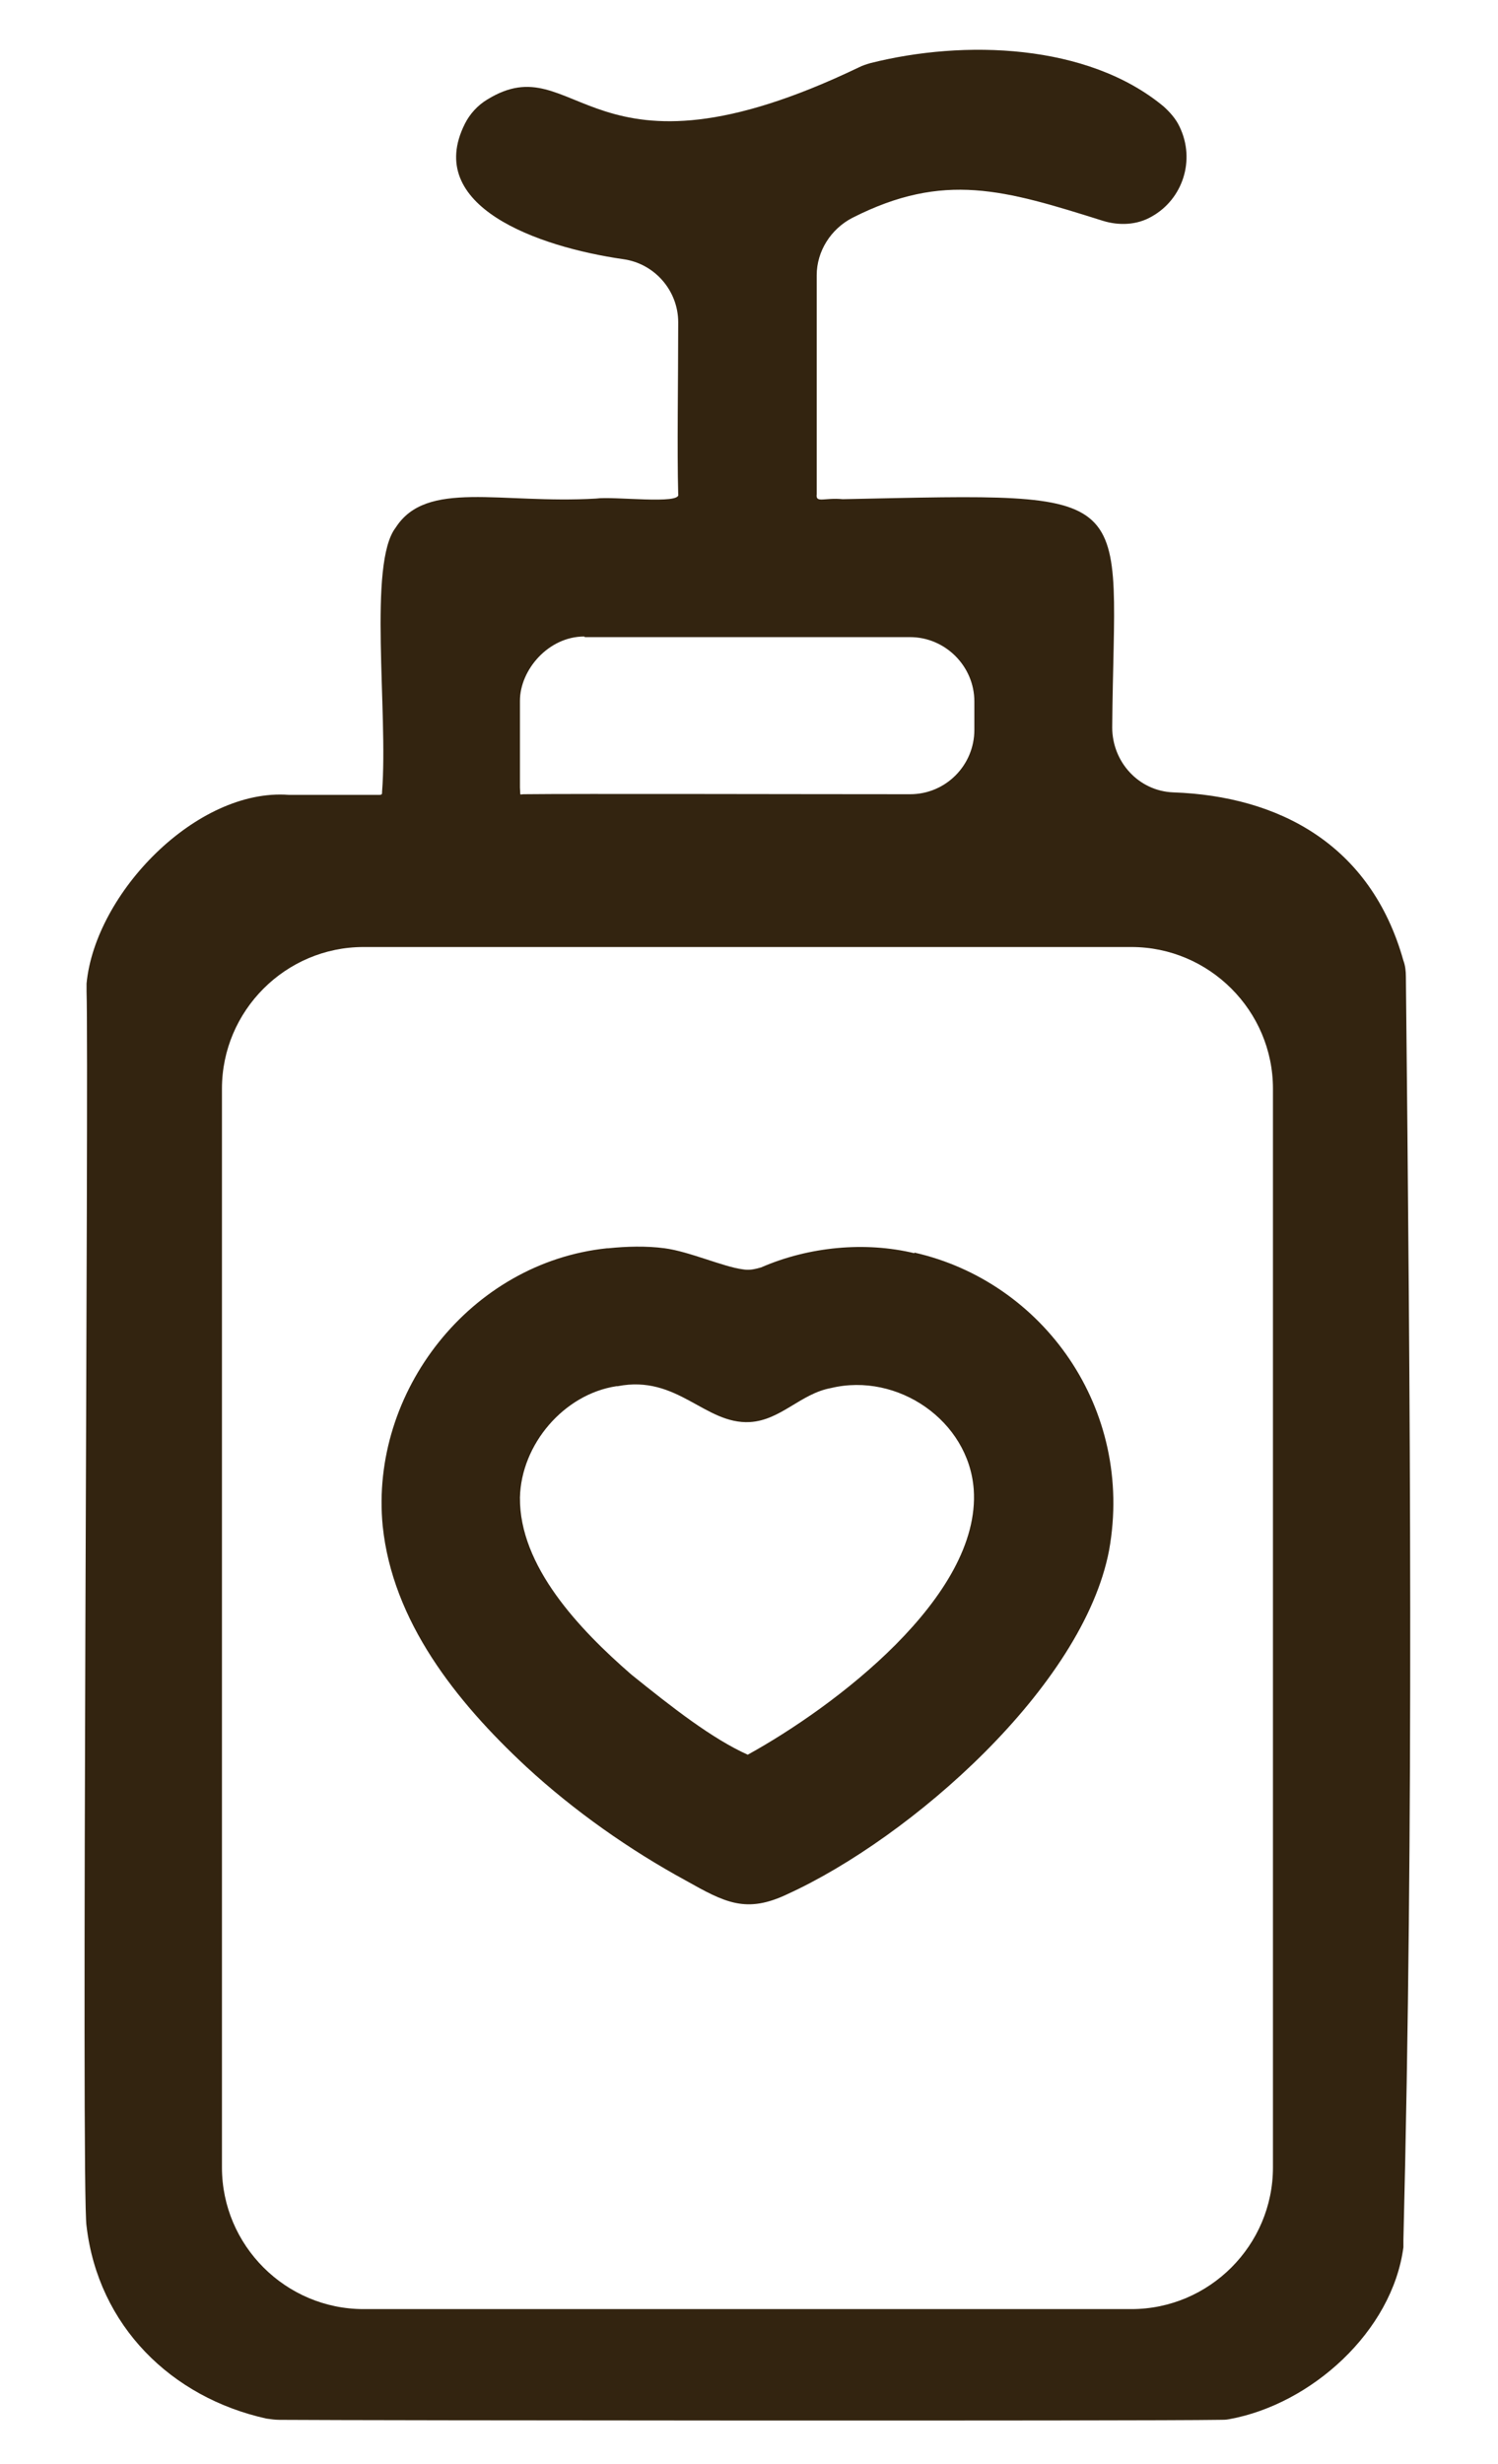 <svg viewBox="0 0 242.3 398.3" version="1.1" xmlns="http://www.w3.org/2000/svg" id="Ebene_1">
  
  <defs>
    <style>
      .st0 {
        fill: #332410;
      }
    </style>
  </defs>
  <path d="M147.9,202.6c-7.9-1.9-17-1.1-24.8,2.3-1.1.3-1.9.5-3,.3-3.1-.4-8.7-2.9-12.6-3.4-3-.4-6.2-.3-9.1,0h-.2c-22.1,2.3-38.4,23.2-36.3,44.9,1.6,15.4,11.8,28.3,23.2,38.9,7.8,7.2,16.8,13.5,25.8,18.4,6.4,3.6,9.8,5.4,16.5,2.2,19.9-9.1,47.8-33.5,52-55.6,4.1-22.9-10.7-43.4-31.5-48.1h0ZM121,283.7c-5.8-2.6-12.2-7.6-18.9-13-8.4-7.3-18.1-17.5-18-28.6.2-8.6,7.1-16.7,15.6-18h.2c9.7-1.9,14.1,6.2,21.4,5.8,5-.3,8.2-4.6,13.1-5.5,10.8-2.6,22.3,5.3,23.1,16.4,1.2,17.3-22.6,35.2-36.6,42.9h0Z" class="st0"></path>
  <path d="M227.4,157.9c0-.9-.1-1.8-.4-2.6-5.3-18.9-20.3-26.6-37.2-27.2-5.6-.2-9.9-4.9-9.9-10.5.3-39,5.6-37.9-43.6-36.9-2.9-.3-4.4.7-4.2-.8,0-7.1,0-24.9,0-35.4,0-3.9,2.3-7.5,5.8-9.3,14.8-7.5,24.6-4.5,40.5.5,2.6.8,5.5.7,7.9-.7,5-2.8,7.1-9.1,4.5-14.5-.6-1.3-1.6-2.4-2.6-3.3-12.3-10.2-32.3-10.8-47.4-7-.7.2-1.3.4-1.9.7-43.8,21-45.5-3.8-60.1,5.2-1.5.9-2.8,2.3-3.6,3.9-6.7,13.3,11.7,19.9,25.6,21.9,5.1.7,8.9,5.1,8.9,10.2,0,9.4-.2,20.6,0,27.8.5,1.7-10.4.3-13.3.7-15.5.9-27.4-3.1-32.4,4.7-4.5,5.8-1.2,29.8-2.2,42.7,0,.6,0,.5-1.5.5h-13c-.2,0-.4,0-.6,0-14.9-1.1-31.3,15.9-32.7,30.5,0,.4,0,.9,0,1.3.4,12.6-.9,194.6,0,199.6,1.9,16.1,13.7,27.7,29.1,31.1.7.1,1.4.2,2.1.2,13.7.1,139.7.2,152,0,.6,0,1.1,0,1.6-.1,13.3-2.4,26.4-14.2,28.2-27.8,0-.4,0-.8,0-1.2,1.7-67.9,1.1-136.3.4-204.3h0ZM94.6,103c13.6,0,37.6,0,52.6,0,5.7,0,10.4,4.7,10.4,10.4v4.6c0,5.7-4.6,10.4-10.4,10.4-18,0-53.8-.1-62.5,0-.7,0-.5.4-.6-1.1,0-3.7,0-9,0-14s4.6-10.4,10.4-10.4h0ZM205.9,350.4c0,12.6-10.3,22.9-22.9,22.9H58.8c-12.6,0-22.9-10.3-22.9-22.9v-174.4c0-12.6,10.3-22.9,22.9-22.9h124.2c12.6,0,22.9,10.3,22.9,22.9v174.4Z" class="st0"></path>
</svg>